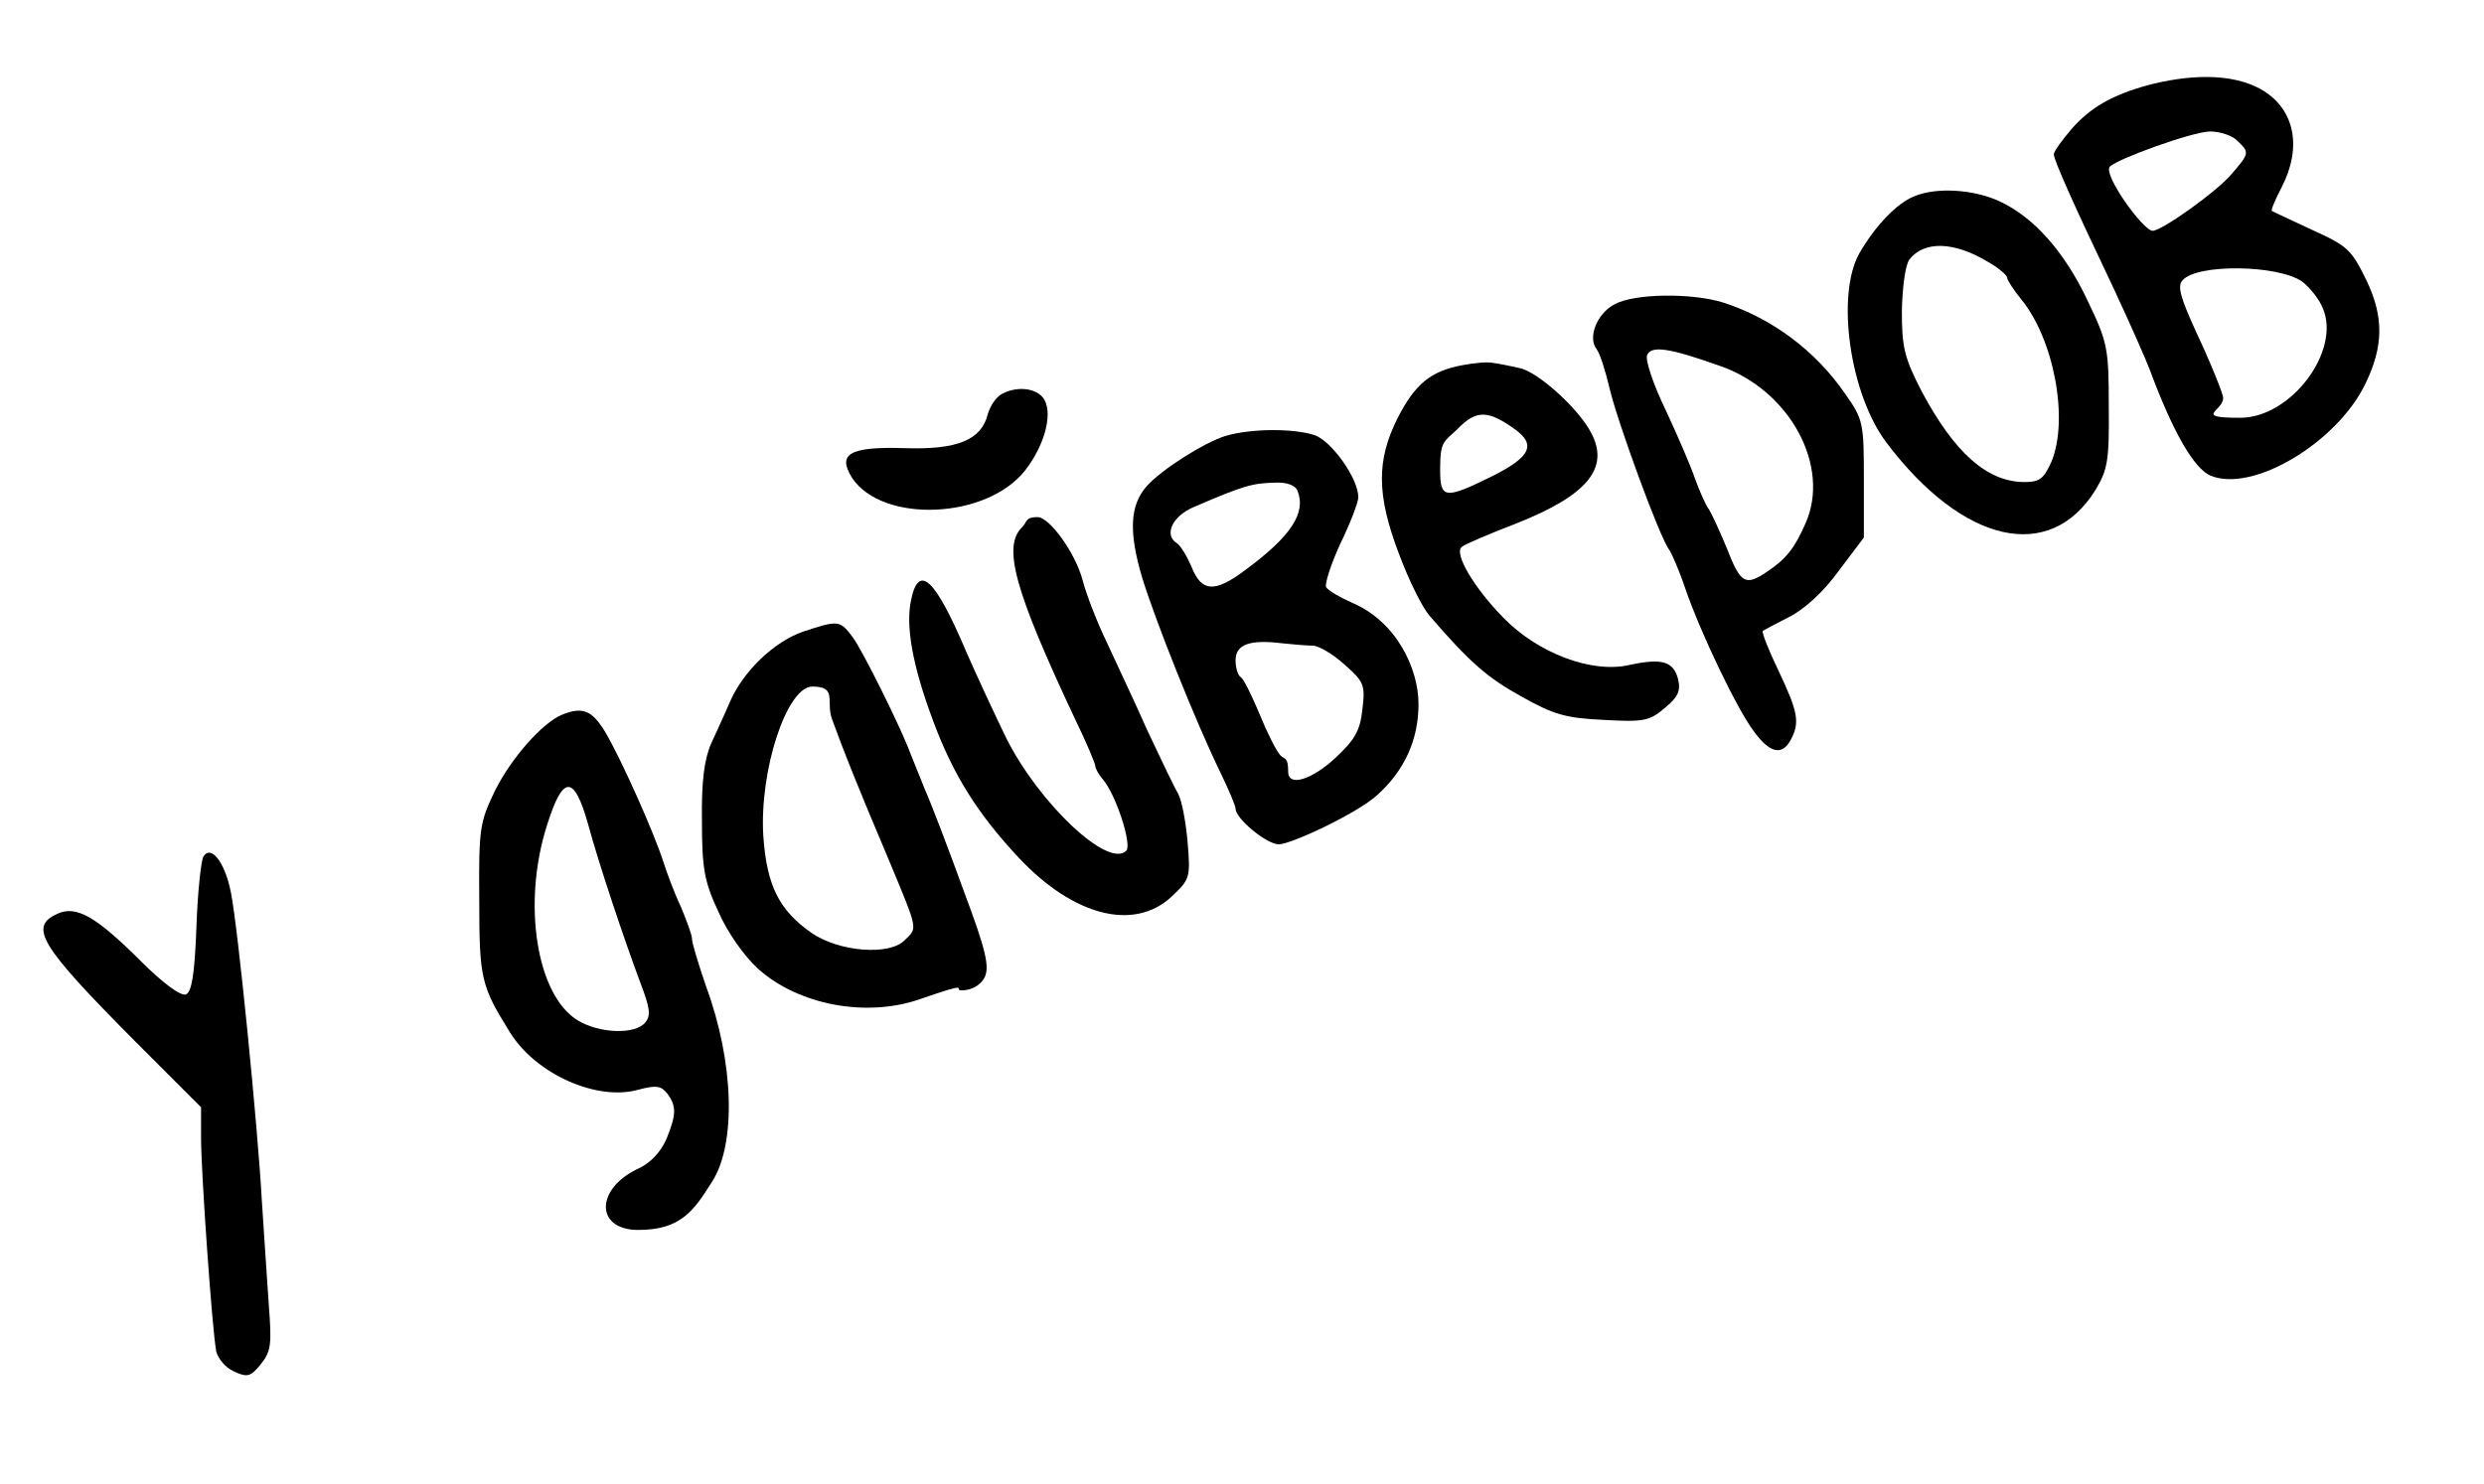 <?xml version="1.0" encoding="UTF-8"?> <svg xmlns="http://www.w3.org/2000/svg" id="_Слой_1" data-name="Слой_1" version="1.1" viewBox="0 0 425 254"><path d="M367.4,14.6c-6.1,1.7-9.7,3.8-12.9,7.4-1.7,2-3.1,3.9-3.1,4.4,0,1,3.3,8.4,10.3,23.1,2.7,5.8,5.5,12.1,6.2,14,3.9,10.5,7.5,16.7,10.3,17.9,7.2,3,21.6-5.6,26.5-15.7,3.1-6.4,3.2-11.4.2-17.7-2.6-5.3-3.2-5.9-9.4-8.7-3.6-1.7-6.7-3.1-6.8-3.2-.2-.1.6-2,1.7-4.1,3.5-6.8,2.2-13.2-3.2-16.5s-13.4-2.6-19.8-.9ZM382.8,24.1c2.1,2,2.1,2.1-1,5.7-2.4,2.9-11.9,9.7-13.5,9.7s-8.6-9.7-7.3-11,13.9-5.9,17.1-6c1.7,0,3.9.7,4.7,1.6ZM393.9,48.2c1.3,1,2.9,3,3.5,4.5,3.2,7.3-5.4,18.8-14.1,18.8s-2.2-1.3-3-3.8c-.6-2-2.7-7-4.6-11-2.6-5.7-3.2-7.7-2.3-8.7,2.4-2.9,16.4-2.7,20.5.2Z"></path><path d="M327.5,33.6c-3,1.2-6.7,5.1-9.4,9.8-4,7.2-1.6,24.1,4.7,32.4,13.1,17.3,27.9,20.6,35.7,8.1,2.1-3.5,2.4-5,2.3-14.4,0-9.9-.2-10.9-3.6-18-4-8.5-9.3-14.4-15.2-17.1-4.4-2-10.7-2.4-14.5-.8ZM340.1,44.8c1.8,1,3.3,2.3,3.3,2.7s1.1,2.1,2.4,3.7c5.6,6.8,8.2,20.5,5.2,27.8-1.3,2.9-2,3.5-4.6,3.5-6.4,0-12-5-17.6-15.5-3-5.8-3.4-7.6-3.4-13.8.1-4.2.6-7.9,1.3-8.8,2.5-3.2,7.6-3.1,13.4.4Z"></path><path d="M276.2,52.1c-3,1.6-4.6,5.7-3,7.7.5.6,1.5,3.7,2.2,6.7,1.3,5.6,8.6,25.6,10.2,27.6.4.6,1.7,3.5,2.7,6.5,2.6,7.6,8.9,20.8,11.8,24.6,2.7,3.7,4.8,4.2,6.3,1.4,1.6-3,1.2-4.8-2.1-11.8-1.7-3.5-2.9-6.6-2.7-6.8s2.2-1.2,4.5-2.4c2.6-1.3,5.9-4.3,8.5-7.9l4.3-5.7v-10c0-9.6-.1-10.2-3.2-14.6-5.1-7.4-12.5-12.9-20.8-15.6-5.4-1.7-15.3-1.6-18.7.3ZM294.2,62.6c12,4.1,19.1,17.2,14.7,27-1.8,4.1-3.2,6-6.5,8.2-3.8,2.6-4.6,2.1-7-4.1-1.3-3.1-2.7-6.2-3.2-6.8-.4-.6-1.4-2.8-2.2-5-.7-2.1-3-7.4-5-11.7-2.1-4.3-3.5-8.5-3.2-9.4.7-1.7,3.7-1.3,12.4,1.8Z"></path><path d="M250.2,62.5c-5.4,1-8.1,3.2-11.1,9.1-3.6,7.2-3.6,13.1.3,23.3,1.6,4.3,3.9,9,5.2,10.5,6.9,8,9.9,10.6,15.7,13.8,5.5,3.1,7.6,3.7,14,4,6.9.4,7.9.2,10.5-2,2.3-1.9,2.8-2.9,2.3-5-.8-3-2.7-3.6-8.3-2.4-6.4,1.5-15.7-2-21.6-8.1-5-5.1-8.5-11-7.1-12.1.4-.4,4.6-2.2,9.3-4,12.1-4.8,16-9.4,12.9-15.4-2.1-4.2-9.2-10.6-12.3-11.2-1.7-.4-3.8-.8-4.6-.9-.8-.2-3.1,0-5.2.4ZM259.1,73.4c3.8,2.7,2.8,4.8-3.8,8.1-8.1,4-8.9,3.9-8.9-1.1s.6-4.7,3-7c3.2-3.3,5.2-3.2,9.7,0Z"></path><path d="M171.3,67.5c-.9.5-1.9,2-2.3,3.4-1.1,4.4-5.2,6.1-14.2,5.8-9.5-.3-11.6,1-9,5.1,5.2,7.8,23,7.1,29.6-1.3,3.5-4.5,4.9-10.2,3-12.5-1.4-1.7-4.7-1.9-7.1-.5Z"></path><path d="M209.7,74.6c-3.6,1.1-10.9,5.7-13.5,8.6-2.9,3.3-3.1,7.8-.8,15.6,2.4,7.8,9.3,25,13.4,33.4,1.4,2.9,2.6,5.7,2.6,6.2,0,1.7,5.3,6.1,7.4,6.1s13.4-5.3,16.8-8.4c4.7-4.2,7.1-9.5,7.1-15.6s-3.8-14.2-11.5-17.4c-2-.9-3.9-2-4.3-2.6-.3-.5.8-3.9,2.4-7.4,1.7-3.5,3.1-7.1,3.1-8,0-3.2-4.5-9.5-7.4-10.6-3.5-1.2-10.9-1.2-15.3.1ZM222,84c1.5,3.8-1.1,7.8-9,13.6-5.2,3.9-7.4,3.7-9.1-.5-.8-1.9-1.9-3.7-2.5-4.1-2.3-1.4-.9-4.6,2.8-6.2,8.6-3.7,10-4.1,14-4.2,2-.1,3.5.5,3.8,1.4ZM224.6,110.5c1,0,3.4,1.4,5.4,3.2,3.4,3,3.6,3.5,3.1,7.7-.4,3.7-1.3,5.2-4.6,8.3-4.1,3.8-8.1,5-8.1,2.4s-.6-2.1-1.3-2.8-2.3-3.9-3.6-7.1c-1.3-3.1-2.7-6-3.2-6.3s-.9-1.6-.9-2.9c0-2.7,2.4-3.6,8-2.9,1.9.2,4.3.4,5.2.4Z"></path><path d="M174.9,90.2c-3.4,3.3-1.4,10.7,9.1,33,1.9,3.9,3.4,7.5,3.4,7.9s.6,1.5,1.3,2.3c2.3,2.7,5,11.2,4,12.2-3.1,3.1-14.9-8.1-20.5-19.2-2-4.1-5.1-10.8-6.9-14.9-5.3-12.5-8.1-15.1-9.4-8.9-1,4.5.2,11.3,3.8,20.9,3.4,9.1,7.5,15.7,14.6,23.3,9.4,10,19.7,12.6,26.1,6.7,3.2-3,3.3-3.3,2.8-9.3-.3-3.5-1-7.2-1.6-8.3-.6-1-3-6-5.3-10.9-2.2-5-5.4-11.7-6.9-15-1.6-3.3-3.5-8.1-4.2-10.8-1.2-4.5-5.6-10.7-7.7-10.7s-1.7.8-2.6,1.7Z"></path><path d="M137.4,108.1c-4.9,1.7-10.2,6.7-12.5,12-.8,1.9-2.3,5.1-3.2,7.1-1.2,2.7-1.7,6.5-1.6,13.3,0,8.1.4,10.4,2.8,15.5,1.5,3.5,4.4,7.6,6.8,9.8,6.9,6.2,18.5,8.4,27.7,5.2s5.6-1.5,7.1-1.5,3.2-.7,4-2.3c.8-1.8.2-4.6-3.6-14.7-2.5-6.9-5.5-14.8-6.7-17.5-1.1-2.8-2.4-5.9-2.8-7-1.9-4.7-7.6-16.2-9.4-18.8-2.3-3.1-2.5-3.1-8.6-1.1ZM142.4,123.2c1.8,5,4.3,11.3,9.6,23.8,5.2,12.5,5,11.7,2.8,13.9-2.6,2.7-11.2,2-15.9-1.2-5.6-3.9-7.7-8.1-8.3-16.6-.7-11.2,4-25.6,8.4-25.6s2.2,2.6,3.4,5.7Z"></path><path d="M96.2,122.3c-3.4,1.4-8.7,7.4-11.5,13-2.6,5.4-2.8,6.4-2.7,18.7,0,13.5.3,14.7,5.2,22.6,4.4,7.2,14.9,11.9,22,9.9,3.1-.8,3.9-.7,5,.7,1.6,2.2,1.5,3.6-.2,7.8-1,2.2-2.7,4.1-5,5.1-7.2,3.5-7.1,10.4.2,10.4s9.5-3.3,12.6-8.2c4.2-6.5,3.8-20.5-1-33.5-1.3-3.8-2.4-7.4-2.4-8.1s-.9-3.1-1.9-5.5c-1.1-2.3-2.4-5.8-3-7.7-1.6-5-7.3-17.8-10-22.3-2.2-3.6-3.8-4.3-7.3-2.9ZM100.6,141c1.9,7,6.2,19.8,9,27.3,1.6,4.2,1.8,5.5.8,6.7-1.7,2.1-7.9,1.9-11.6-.4-7-4.3-9.5-20-5.2-33.4,2.7-8.6,4.6-8.7,7-.2Z"></path><path d="M34.8,146.6c-.4.7-1,6.2-1.2,12.2-.3,8-.8,11-1.8,11.4-.9.3-4-2-7.7-5.7-7.7-7.7-11.1-9.6-14.3-8.1-4.9,2.2-3,5.4,13.2,21.7l11.4,11.4v5.3c0,5.8,1.9,32.9,2.6,36.5.3,1.2,1.6,2.8,3,3.4,2.3,1.1,2.9.9,4.6-1.2,1.8-2.2,1.9-3.5,1.4-10-.3-4.1-.8-12.2-1.2-18-.7-12.8-4.1-46.9-5.3-52.8-1-5.1-3.4-8.2-4.7-6.1Z"></path></svg> 